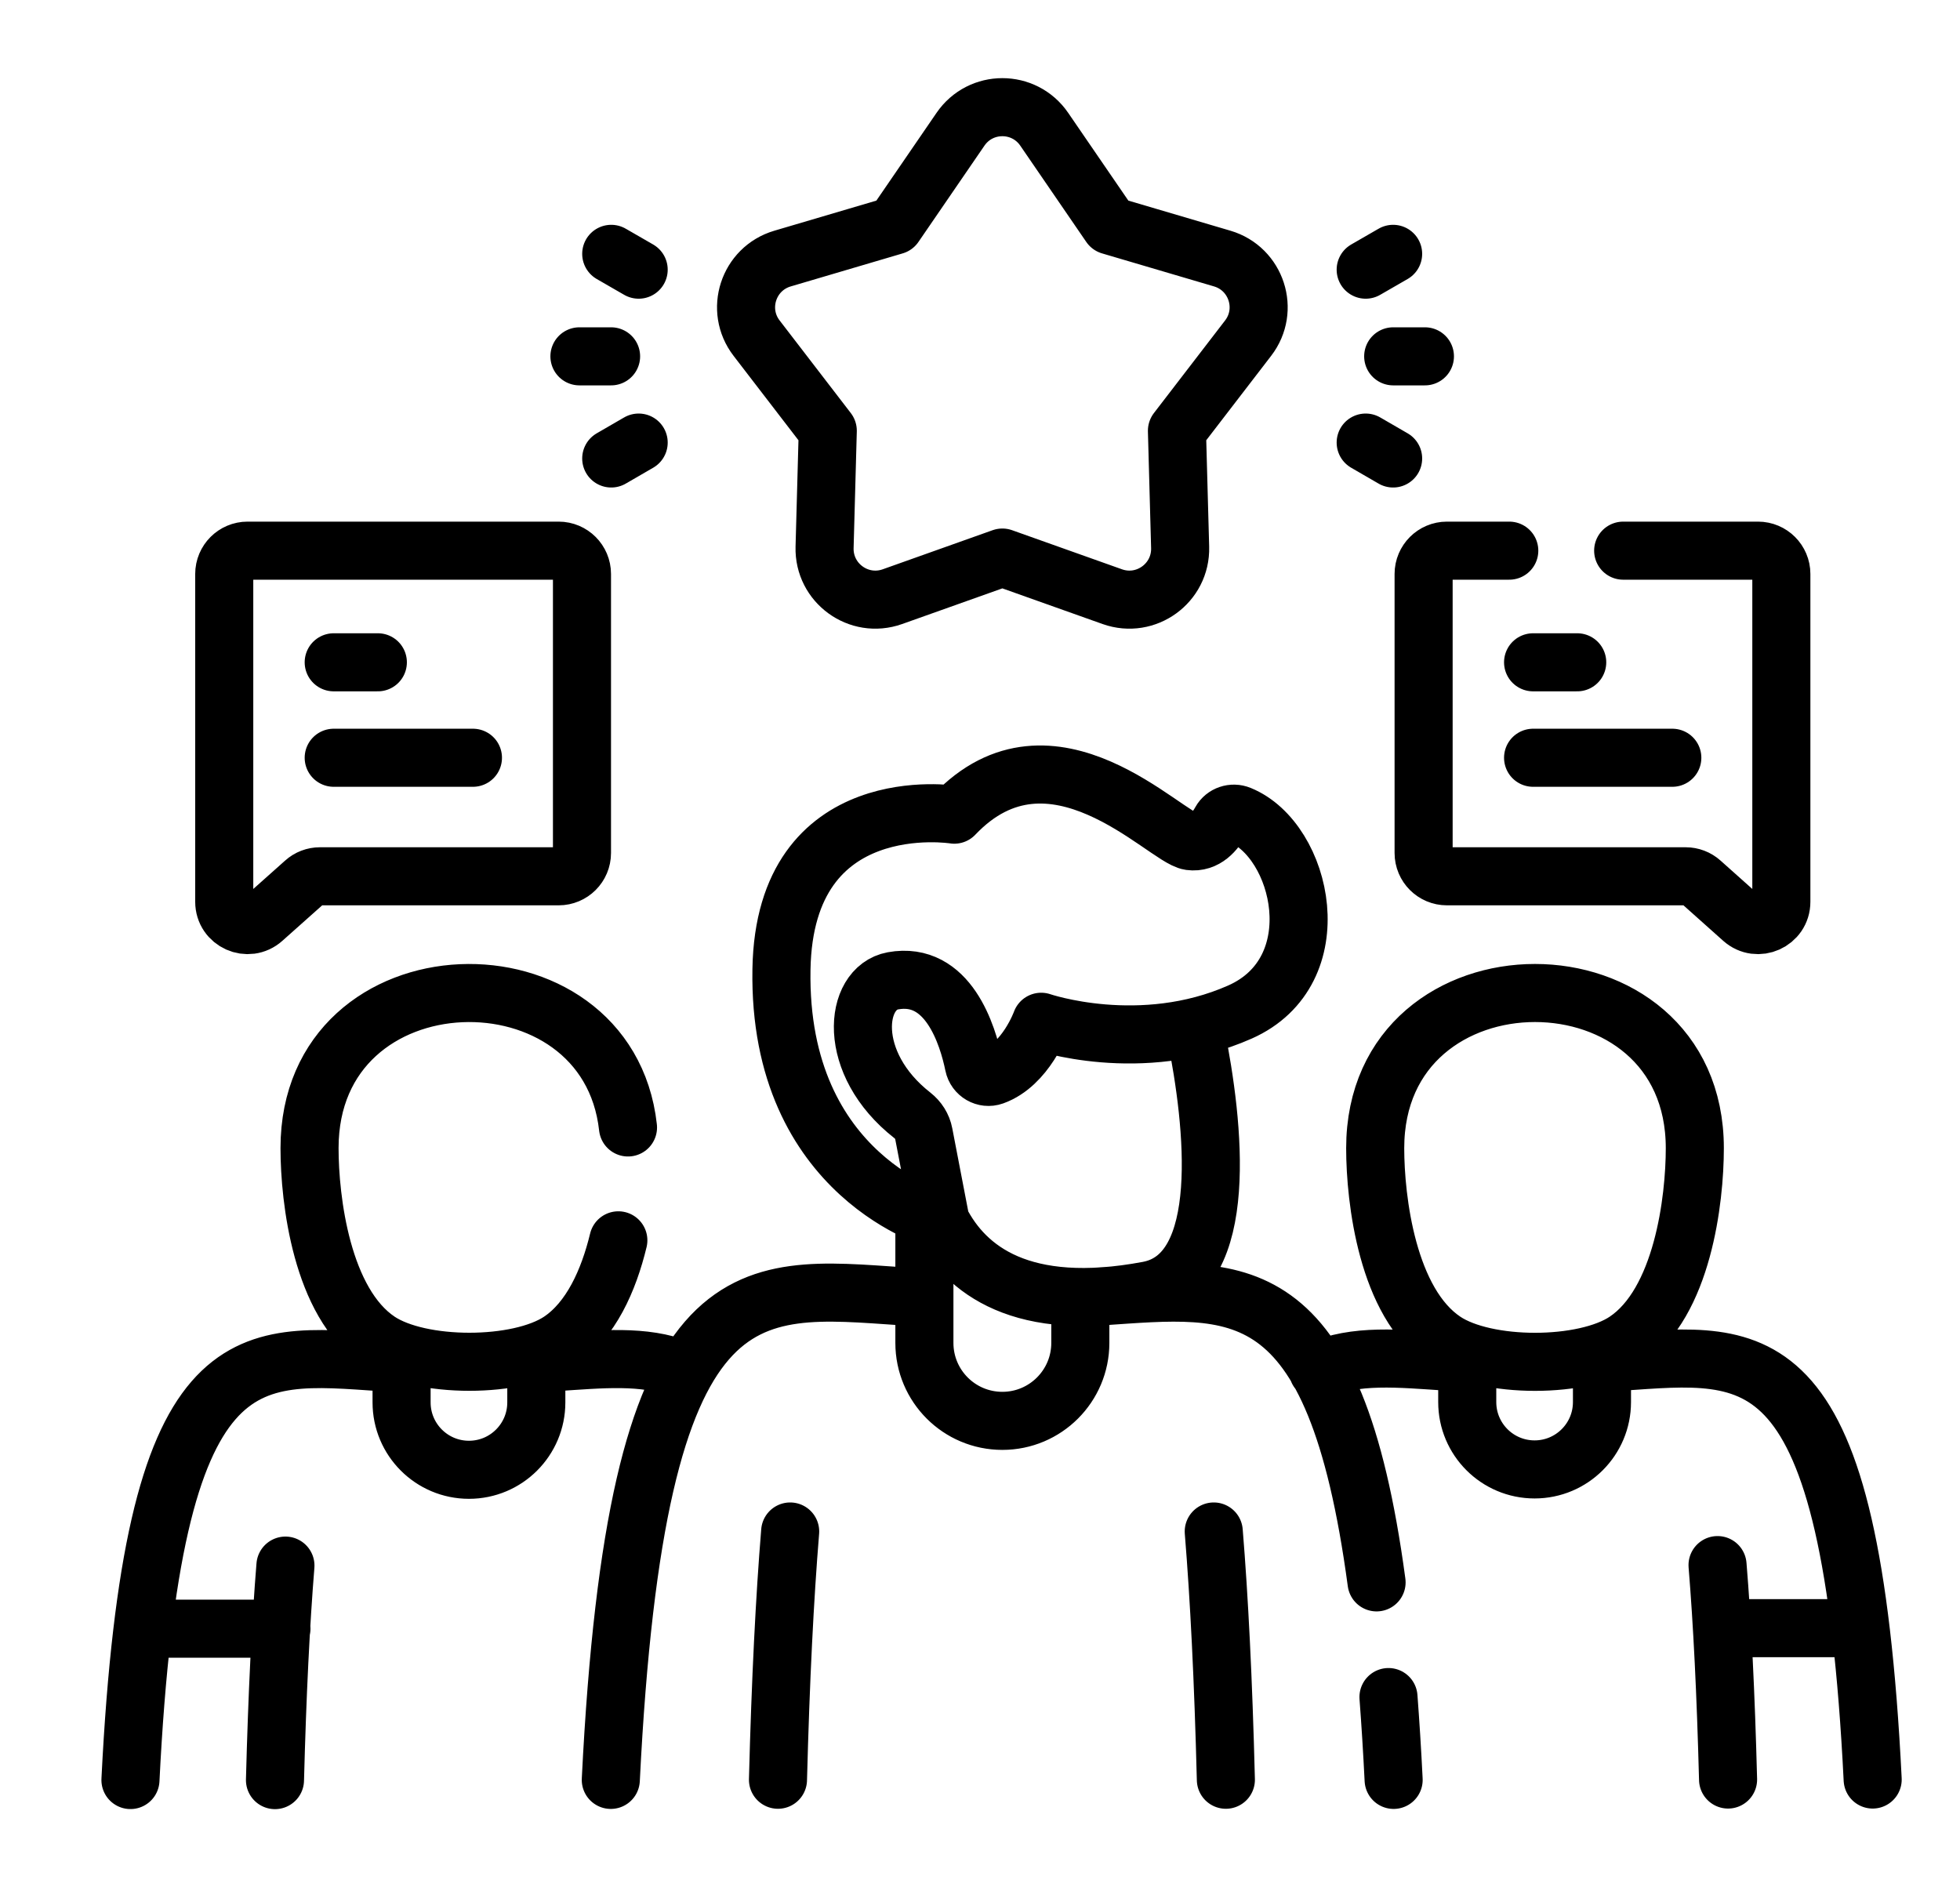 <?xml version="1.0" encoding="UTF-8" standalone="no"?><svg width="27" height="26" viewBox="0 0 27 26" fill="none" xmlns="http://www.w3.org/2000/svg">
<g clip-path="url(#clip0_7413_110607)">
<path d="M7.982 4.909H8.418M8.42 3.497L8.798 3.715M8.42 6.316L8.798 6.097M19.629 4.909H19.192M19.191 3.497L18.813 3.715M19.191 6.316L18.813 6.097M25.629 22.43H23.72M19.961 18.76C19.271 18.714 18.664 18.65 18.156 18.881M25.797 24.515C25.491 18.37 24.215 18.633 22.316 18.76M23.805 24.515C23.774 23.323 23.725 22.352 23.66 21.561M22.068 18.684V19.315C22.068 19.828 21.652 20.243 21.14 20.243C20.627 20.243 20.212 19.828 20.212 19.315V18.724M3.877 22.437H1.968M5.278 18.767C3.379 18.641 2.103 18.378 1.797 24.522M9.368 18.86C8.873 18.663 8.289 18.723 7.629 18.767M3.932 21.568C3.868 22.359 3.819 23.33 3.788 24.523M7.388 18.729V19.32C7.388 19.832 6.973 20.248 6.46 20.248C5.947 20.248 5.532 19.832 5.532 19.32V18.729M8.651 15.532C8.367 12.971 4.264 13.066 4.264 15.817C4.264 16.526 4.431 17.948 5.215 18.472C5.791 18.856 7.14 18.856 7.716 18.472C8.14 18.188 8.384 17.641 8.518 17.087M19.198 24.52C19.178 24.116 19.154 23.737 19.127 23.379M12.637 17.869C12.568 17.866 12.503 17.863 12.444 17.859C10.246 17.712 8.769 17.408 8.414 24.52M18.963 21.799C18.384 17.496 17.036 17.734 15.167 17.859M16.887 24.518C16.852 23.138 16.795 22.014 16.72 21.098M10.885 21.098C10.81 22.014 10.753 23.138 10.717 24.518M14.882 18.049V18.5C14.882 19.093 14.401 19.574 13.808 19.574C13.214 19.574 12.734 19.093 12.734 18.5V16.829M12.955 16.82C13.3 17.495 14.077 18.104 15.817 17.777C16.964 17.561 16.719 15.466 16.475 14.251M4.597 9.124H5.205M4.597 10.439H6.515M20.791 7.586H19.932C19.755 7.586 19.611 7.73 19.611 7.907V11.751C19.611 11.929 19.755 12.072 19.932 12.072H23.221C23.3 12.072 23.376 12.101 23.435 12.154L24.004 12.662C24.211 12.847 24.539 12.7 24.539 12.423V7.907C24.539 7.73 24.395 7.586 24.218 7.586H22.36M21.119 9.124H21.727M21.119 10.439H23.037M13.808 7.681L12.293 8.22C11.83 8.384 11.346 8.033 11.359 7.541L11.403 5.934L10.423 4.659C10.123 4.27 10.308 3.701 10.78 3.562L12.322 3.107L13.231 1.781C13.509 1.375 14.107 1.375 14.385 1.781L15.294 3.107L16.837 3.562C17.308 3.701 17.493 4.27 17.193 4.659L16.213 5.934L16.257 7.541C16.27 8.033 15.786 8.384 15.323 8.22L13.808 7.681ZM18.944 15.818C18.944 16.526 19.111 17.948 19.895 18.472C20.471 18.857 21.82 18.857 22.396 18.472C23.18 17.948 23.347 16.526 23.347 15.818C23.347 12.967 18.944 12.967 18.944 15.818ZM13.146 11.223C14.487 9.811 16.052 11.542 16.394 11.588C16.608 11.617 16.743 11.447 16.815 11.315C16.866 11.223 16.98 11.185 17.078 11.225C17.946 11.578 18.353 13.378 17.081 13.942C15.714 14.547 14.343 14.076 14.343 14.076C14.343 14.076 14.132 14.665 13.685 14.824C13.567 14.866 13.44 14.792 13.415 14.669C13.332 14.264 13.062 13.374 12.301 13.512C11.763 13.61 11.649 14.646 12.569 15.366C12.649 15.429 12.706 15.517 12.725 15.618L12.956 16.819C12.956 16.819 10.715 16.23 10.765 13.354C10.808 10.848 13.146 11.223 13.146 11.223ZM7.696 7.586H3.41C3.233 7.586 3.089 7.73 3.089 7.907V12.423C3.089 12.7 3.417 12.847 3.624 12.662L4.194 12.154C4.252 12.101 4.329 12.072 4.407 12.072H7.696C7.873 12.072 8.017 11.929 8.017 11.751V7.907C8.017 7.73 7.873 7.586 7.696 7.586Z" stroke="black" stroke-width="0.8" stroke-miterlimit="10" stroke-linecap="round" stroke-linejoin="round"/>
</g>
<defs>
<clipPath id="clip0_7413_110607">
<rect width="26" height="26" fill="white" transform="translate(0.797)"/>
</clipPath>
</defs>
</svg>
